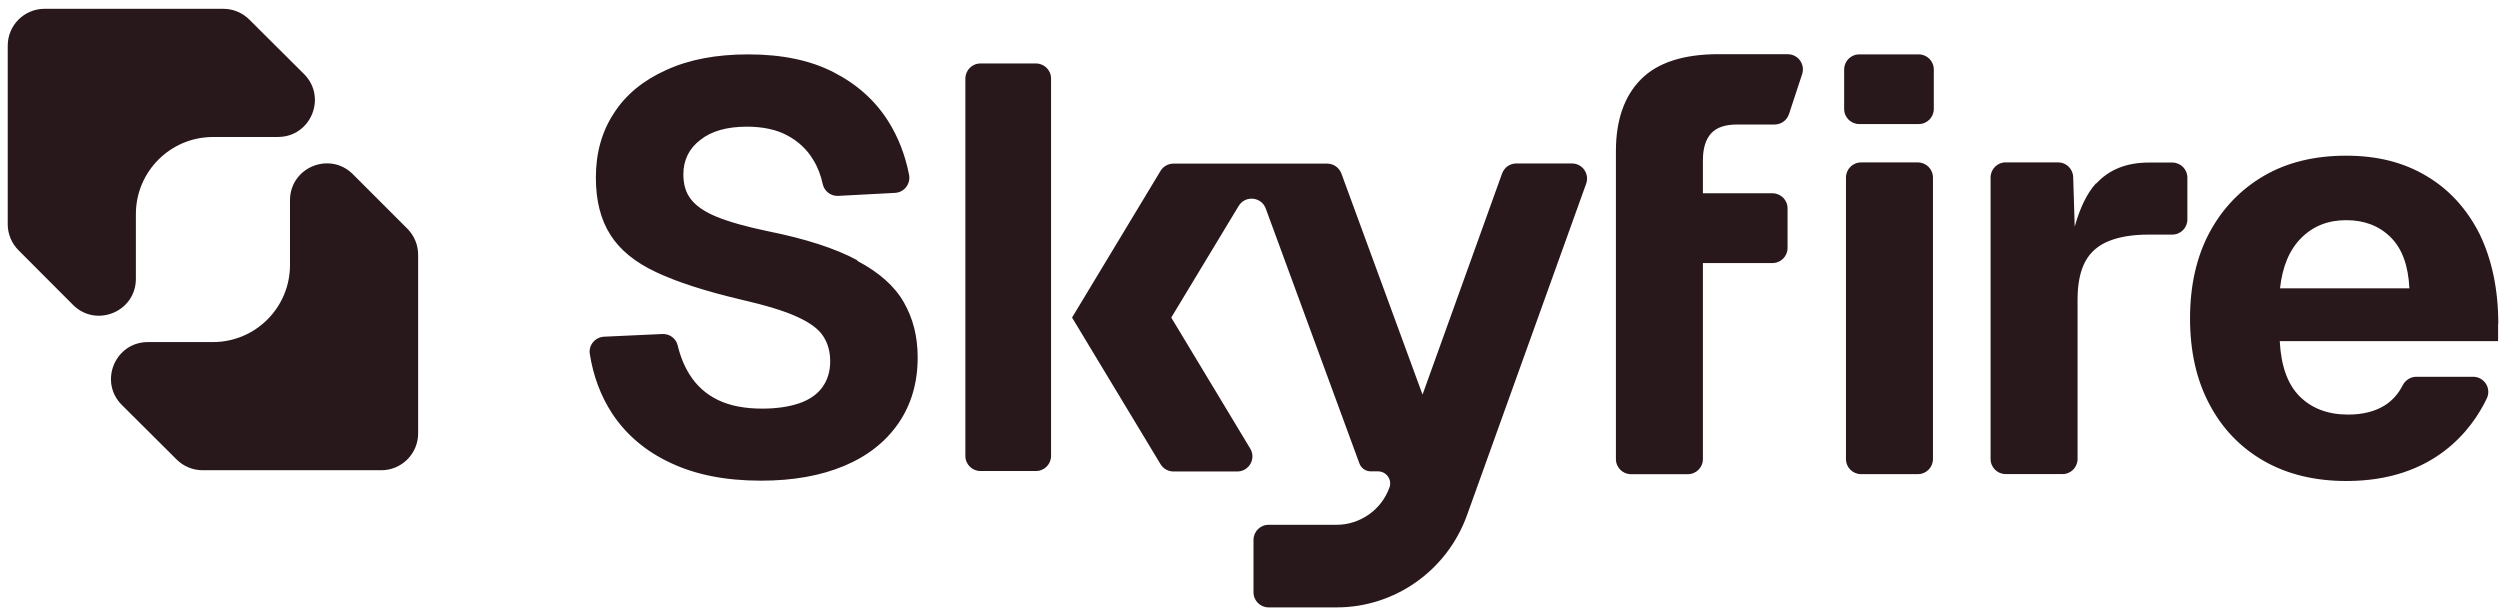 <svg xmlns="http://www.w3.org/2000/svg" fill="none" viewBox="0 0 142 35" height="35" width="142">
<path fill="#28171B" d="M101.543 3.077H97.615C95.618 3.077 94.141 3.557 93.2 4.512C92.258 5.466 91.784 6.824 91.784 8.585V26.077C91.784 26.554 92.168 26.934 92.642 26.934H95.867C96.344 26.934 96.725 26.551 96.725 26.077V14.941H100.675C101.152 14.941 101.533 14.557 101.533 14.083V11.835C101.533 11.358 101.149 10.978 100.675 10.978H96.725V9.11C96.725 8.43 96.879 7.927 97.183 7.585C97.492 7.24 97.989 7.072 98.669 7.072H100.798C101.168 7.072 101.497 6.834 101.614 6.482L102.362 4.208C102.542 3.654 102.133 3.08 101.546 3.08L101.543 3.077ZM97.195 7.569C97.195 7.569 97.189 7.579 97.186 7.582L97.195 7.569ZM89.288 9.284H86.128C85.763 9.284 85.444 9.513 85.318 9.855L80.8 22.413L76.192 9.859C76.066 9.52 75.747 9.294 75.385 9.294H66.652C66.352 9.294 66.072 9.452 65.917 9.71L60.893 18.037L65.917 26.363C66.072 26.622 66.349 26.78 66.652 26.78H70.277C70.948 26.78 71.361 26.048 71.012 25.477L66.527 18.037L70.355 11.7C70.729 11.081 71.648 11.171 71.896 11.848L77.214 26.322C77.314 26.593 77.572 26.773 77.859 26.773H78.272C78.743 26.773 79.081 27.241 78.923 27.683C78.472 28.953 77.259 29.808 75.921 29.808H72.057C71.58 29.808 71.199 30.192 71.199 30.666V33.642C71.199 34.12 71.583 34.5 72.057 34.5H75.921C79.23 34.5 82.193 32.404 83.322 29.273L90.094 10.433C90.294 9.871 89.881 9.284 89.285 9.284H89.288ZM58.842 3.605H55.691C55.214 3.605 54.833 3.989 54.833 4.463V25.896C54.833 26.373 55.217 26.754 55.691 26.754H58.842C59.319 26.754 59.7 26.37 59.7 25.896V4.463C59.7 3.986 59.316 3.605 58.842 3.605ZM48.696 14.806V14.783C47.458 14.112 45.761 13.564 43.611 13.132C42.359 12.871 41.389 12.593 40.705 12.313C40.021 12.032 39.537 11.7 39.247 11.319C38.947 10.945 38.815 10.468 38.815 9.897C38.815 9.101 39.137 8.436 39.776 7.949C40.415 7.44 41.295 7.195 42.424 7.195C43.31 7.195 44.075 7.353 44.7 7.682C45.319 8.011 45.829 8.469 46.187 9.072C46.442 9.478 46.619 9.939 46.729 10.449C46.816 10.861 47.193 11.149 47.612 11.126L50.837 10.955C51.366 10.929 51.737 10.436 51.634 9.92C51.411 8.791 51.015 7.772 50.438 6.863C49.683 5.679 48.648 4.766 47.335 4.096C46.023 3.422 44.413 3.089 42.498 3.089C40.698 3.089 39.147 3.376 37.835 3.98C36.545 4.56 35.538 5.379 34.871 6.43C34.187 7.466 33.845 8.688 33.845 10.081C33.845 11.384 34.116 12.467 34.665 13.329C35.2 14.186 36.08 14.905 37.277 15.463C38.473 16.024 40.057 16.534 42.03 17.002C43.456 17.331 44.539 17.653 45.278 17.995C46.01 18.324 46.51 18.701 46.764 19.104C47.026 19.508 47.155 19.975 47.155 20.527C47.155 21.11 46.997 21.604 46.7 22.01C46.4 22.413 45.958 22.716 45.387 22.91C44.816 23.103 44.114 23.21 43.298 23.21C42.308 23.21 41.469 23.052 40.789 22.723C40.105 22.394 39.569 21.913 39.166 21.271C38.867 20.794 38.641 20.243 38.492 19.617C38.399 19.22 38.028 18.953 37.622 18.972L34.313 19.124C33.807 19.149 33.423 19.601 33.5 20.101C33.7 21.362 34.12 22.484 34.758 23.468C35.554 24.68 36.67 25.635 38.099 26.296C39.525 26.97 41.227 27.302 43.227 27.302C45.049 27.302 46.616 27.021 47.948 26.463C49.283 25.902 50.305 25.096 51.037 24.035C51.76 22.977 52.124 21.736 52.124 20.304C52.124 19.12 51.863 18.088 51.34 17.176C50.825 16.263 49.938 15.476 48.693 14.815L48.696 14.806ZM123.375 9.233H122.053C120.779 9.233 119.792 9.636 119.067 10.426L119.054 10.413C118.538 10.981 118.144 11.803 117.844 12.874L117.757 10.055C117.741 9.591 117.364 9.223 116.9 9.223H113.923C113.446 9.223 113.065 9.607 113.065 10.081V26.07C113.065 26.547 113.449 26.928 113.923 26.928H117.148C117.625 26.928 118.006 26.544 118.006 26.07V16.989C118.006 16.089 118.164 15.37 118.451 14.841C118.738 14.312 119.193 13.928 119.786 13.69C120.383 13.451 121.127 13.325 122.063 13.325H123.385C123.862 13.325 124.243 12.941 124.243 12.467V10.091C124.243 9.613 123.859 9.233 123.385 9.233L123.378 9.226L123.375 9.233ZM108.982 3.089H105.606C105.129 3.089 104.748 3.473 104.748 3.947V6.189C104.748 6.666 105.132 7.046 105.606 7.046H108.982C109.46 7.046 109.84 6.663 109.84 6.189V3.947C109.84 3.47 109.457 3.089 108.982 3.089ZM108.934 9.226H105.709C105.232 9.226 104.851 9.61 104.851 10.084V26.073C104.851 26.551 105.235 26.931 105.709 26.931H108.934C109.411 26.931 109.792 26.547 109.792 26.073V10.084C109.792 9.607 109.408 9.226 108.934 9.226ZM140.839 13.29C140.123 11.868 139.112 10.758 137.819 9.994C136.529 9.226 135.049 8.843 133.253 8.843C131.457 8.843 129.893 9.226 128.58 9.994C127.268 10.761 126.233 11.839 125.5 13.206C124.768 14.573 124.394 16.205 124.394 18.079C124.394 19.952 124.759 21.584 125.5 22.971C126.233 24.361 127.268 25.425 128.59 26.183C129.912 26.938 131.473 27.321 133.286 27.321C138.274 27.321 140.422 24.364 141.251 22.629C141.524 22.058 141.105 21.401 140.473 21.401H137.245C136.913 21.401 136.616 21.6 136.465 21.897C136.221 22.378 135.884 22.752 135.465 23.019C134.907 23.371 134.208 23.548 133.375 23.548C132.228 23.548 131.321 23.206 130.625 22.52C129.941 21.836 129.561 20.788 129.49 19.375H141.892V18.382L141.903 18.405C141.903 16.428 141.537 14.731 140.839 13.287H140.832L140.839 13.29ZM129.506 16.373C129.641 15.138 130.041 14.183 130.715 13.512C131.389 12.838 132.235 12.506 133.266 12.506C134.299 12.506 135.137 12.829 135.788 13.474C136.439 14.119 136.791 15.08 136.853 16.376H129.499L129.506 16.373Z"></path>
<path fill="#28171B" d="M8.4 19.43H12.092C14.511 19.43 16.472 17.47 16.472 15.051V11.374C16.472 9.511 18.726 8.579 20.042 9.894L23.138 12.99C23.531 13.384 23.75 13.916 23.75 14.47V24.616C23.75 25.77 22.815 26.709 21.657 26.709H11.509C10.954 26.709 10.425 26.49 10.032 26.099L6.923 23.004C5.601 21.688 6.533 19.43 8.4 19.43Z"></path>
<path fill="#28171B" d="M15.79 7.782H12.098C9.679 7.782 7.718 9.743 7.718 12.161V15.838C7.718 17.702 5.464 18.634 4.148 17.318L1.052 14.216C0.659 13.822 0.439 13.29 0.439 12.735V2.593C0.439 1.435 1.375 0.5 2.532 0.5H12.681C13.236 0.5 13.765 0.719 14.158 1.109L17.267 4.205C18.589 5.521 17.657 7.779 15.79 7.779V7.782Z"></path>
</svg>
